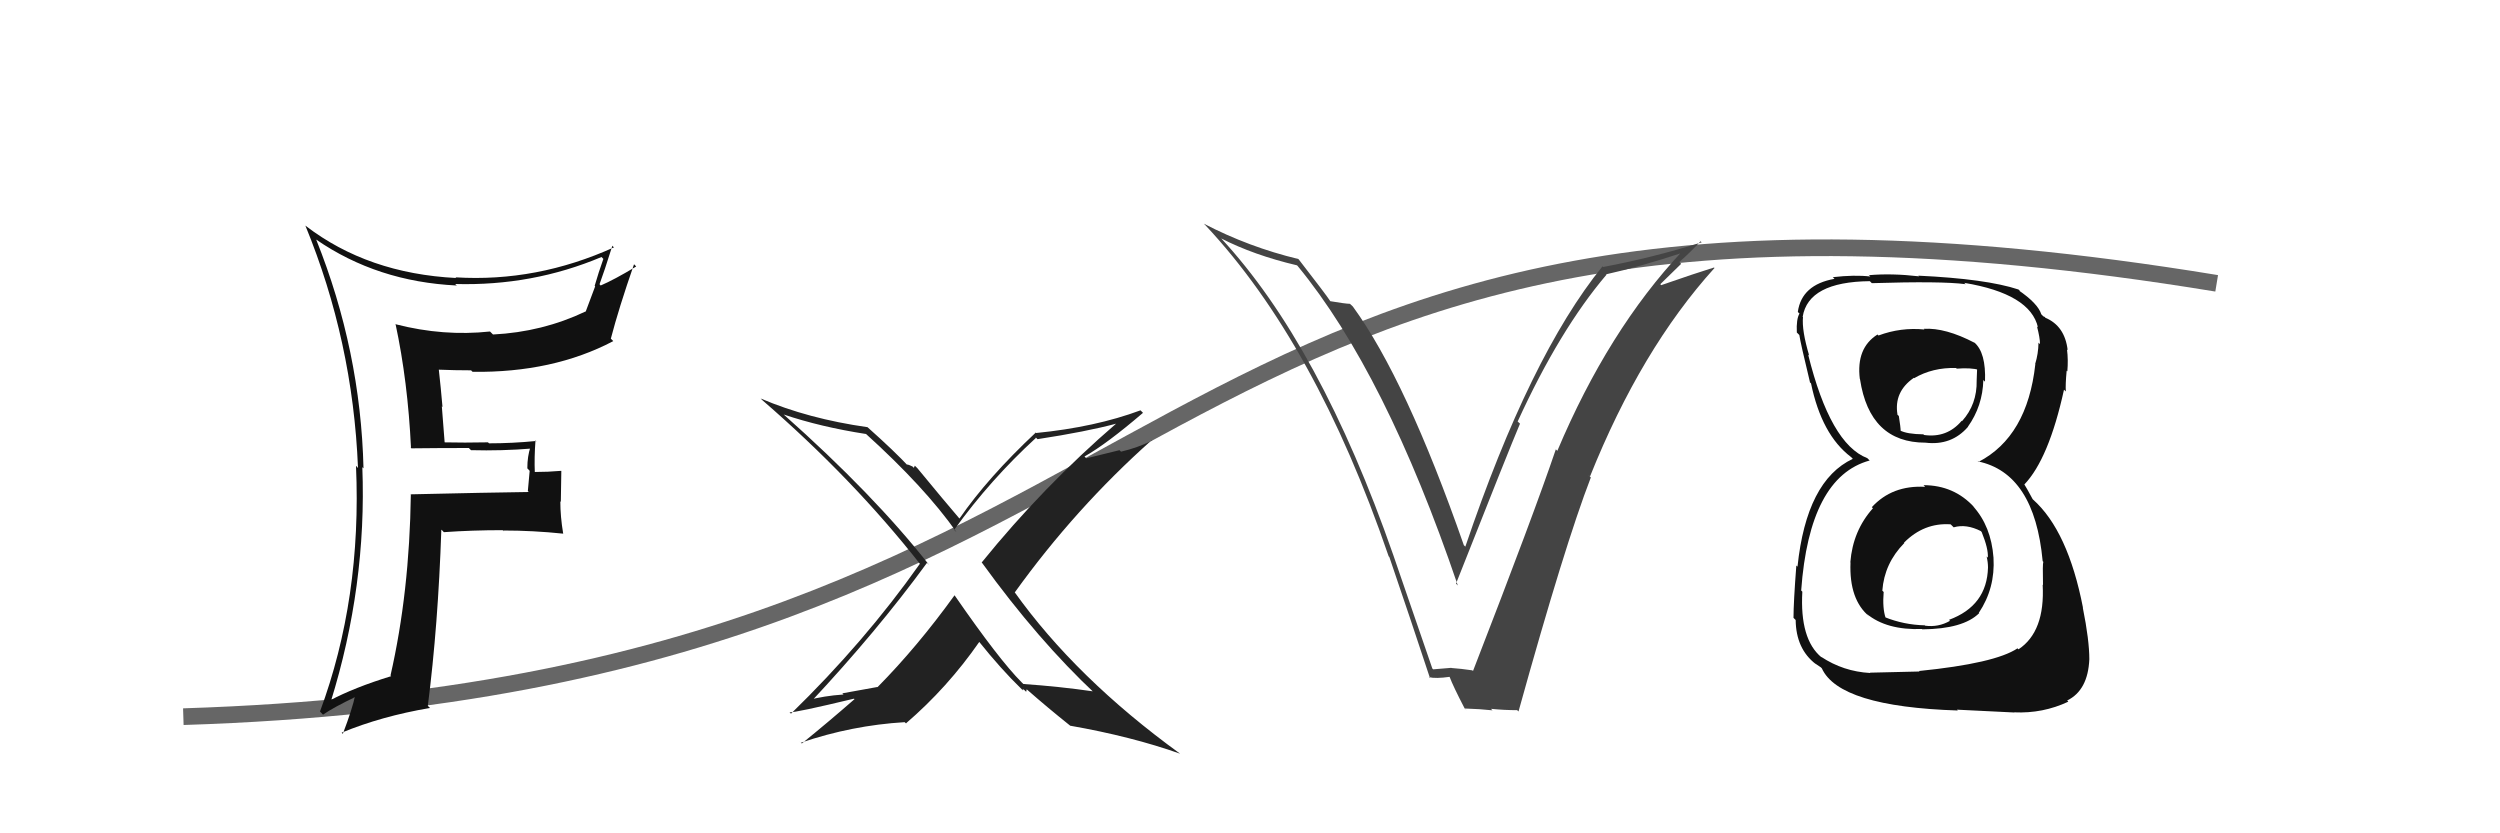 <svg xmlns="http://www.w3.org/2000/svg" width="150" height="50"><path d="M11 43 C74 41,66 6,133 17" stroke="#666" fill="none"/><path fill="#444" d="M86.01 40.18L85.94 40.11L83.60 33.31L83.60 33.31Q79.20 20.69 73.26 14.29L73.34 14.37L73.26 14.30Q75.23 15.31 77.82 15.92L77.90 16.00L77.86 15.96Q83.14 22.38 87.47 35.13L87.32 34.98L87.36 35.02Q90.52 27.02 91.20 25.42L91.20 25.42L91.06 25.29Q93.57 19.80 96.39 16.48L96.29 16.39L96.36 16.46Q98.36 16.02 100.99 15.15L100.96 15.12L100.93 15.08Q96.49 19.82 93.44 27.05L93.44 27.05L93.35 26.96Q92.07 30.75 88.38 40.26L88.27 40.15L88.34 40.22Q87.66 40.12 87.09 40.08L87.11 40.10L87.08 40.07Q86.56 40.12 85.99 40.16ZM91.12 42.70L90.97 42.55L91.11 42.69Q93.89 32.68 95.45 28.65L95.29 28.49L95.40 28.59Q98.46 20.95 102.87 16.08L102.79 16.00L102.84 16.05Q101.77 16.38 99.67 17.11L99.62 17.05L100.87 15.83L100.76 15.72Q101.43 15.13 102.03 14.48L101.92 14.37L102.10 14.54Q99.20 15.45 96.19 16.02L96.14 15.97L96.15 15.98Q91.80 21.34 87.92 32.80L87.90 32.78L87.83 32.71Q84.36 22.77 81.17 18.39L81.02 18.25L81.00 18.23Q80.69 18.22 79.81 18.07L79.78 18.03L79.84 18.10Q79.52 17.62 77.92 15.56L78.08 15.73L77.90 15.54Q74.94 14.83 72.23 13.42L72.37 13.56L72.34 13.53Q78.94 20.58 83.32 33.38L83.29 33.35L83.36 33.42Q84.62 37.11 85.80 40.69L85.80 40.69L85.74 40.63Q86.14 40.73 86.98 40.61L86.93 40.57L86.98 40.62Q87.18 41.16 87.87 42.49L88.02 42.64L87.88 42.51Q88.83 42.54 89.55 42.62L89.49 42.56L89.46 42.53Q90.26 42.61 91.03 42.61Z"/><path fill="#111" d="M115.44 29.14L115.47 29.17L115.51 29.21Q113.53 29.10 112.31 30.43L112.36 30.48L112.38 30.49Q111.17 31.84 111.02 33.74L111.05 33.77L111.03 33.75Q110.94 35.98 112.16 36.99L111.99 36.82L111.99 36.82Q113.19 37.82 115.33 37.74L115.38 37.80L115.34 37.76Q117.79 37.74 118.75 36.79L118.76 36.80L118.73 36.77Q119.72 35.29 119.61 33.46L119.53 33.39L119.61 33.46Q119.47 31.57 118.38 30.37L118.50 30.48L118.45 30.43Q117.24 29.11 115.41 29.11ZM115.52 19.82L115.45 19.75L115.47 19.77Q114.04 19.63 112.71 20.13L112.65 20.07L112.65 20.07Q111.36 20.88 111.59 22.74L111.59 22.73L111.60 22.75Q112.18 26.56 115.53 26.56L115.55 26.58L115.53 26.56Q117.09 26.75 118.08 25.61L118.06 25.59L118.07 25.61Q118.96 24.36 119.00 22.80L119.00 22.80L119.10 22.90Q119.17 21.15 118.45 20.54L118.42 20.50L118.48 20.57Q116.72 19.65 115.43 19.73ZM115.15 40.27L115.17 40.29L112.20 40.36L112.21 40.38Q110.60 40.29 109.27 39.41L109.28 39.42L109.29 39.44Q107.98 38.36 108.14 35.50L108.05 35.41L108.07 35.44Q108.56 28.62 112.18 27.63L112.09 27.54L112.04 27.49Q109.82 26.64 108.49 21.28L108.46 21.25L108.55 21.33Q108.10 19.82 108.18 19.02L108.18 19.02L108.16 19.01Q108.50 16.91 112.19 16.87L112.24 16.92L112.31 16.99Q116.48 16.86 117.93 17.05L117.96 17.07L117.85 16.97Q121.82 17.63 122.28 19.65L122.27 19.63L122.22 19.59Q122.40 20.27 122.40 20.65L122.34 20.59L122.31 20.56Q122.30 21.23 122.11 21.84L122.19 21.92L122.12 21.85Q121.64 26.20 118.70 27.72L118.54 27.55L118.66 27.68Q122.07 28.38 122.56 33.67L122.61 33.72L122.60 33.71Q122.55 33.81 122.58 35.10L122.57 35.09L122.56 35.08Q122.71 37.90 121.11 38.96L121.18 39.03L121.05 38.90Q119.71 39.80 115.14 40.26ZM117.56 42.72L117.42 42.58L120.87 42.75L120.85 42.74Q122.57 42.82 124.10 42.10L124.04 42.04L124.03 42.03Q125.28 41.42 125.36 39.55L125.27 39.46L125.36 39.56Q125.36 38.41 124.97 36.47L124.95 36.45L124.98 36.47Q124.08 31.84 121.98 29.97L121.96 29.95L121.73 29.53L121.63 29.35L121.47 29.08L121.46 29.07Q122.93 27.53 123.84 23.38L123.98 23.52L123.95 23.49Q123.92 23.08 124.00 22.24L124.04 22.28L124.04 22.29Q124.10 21.58 124.02 20.97L123.92 20.87L124.06 21.01Q123.89 19.55 122.71 19.06L122.69 19.03L122.74 19.04L122.60 18.98L122.48 18.86Q122.27 18.20 121.09 17.40L121.16 17.46L121.20 17.46L121.11 17.37Q119.17 16.73 115.10 16.54L115.13 16.57L115.14 16.58Q113.51 16.39 112.14 16.51L112.04 16.42L112.22 16.59Q111.27 16.48 109.97 16.63L110.05 16.71L110.07 16.73Q108.10 17.08 107.87 18.71L107.90 18.75L107.97 18.81Q107.77 19.15 107.81 19.95L107.97 20.11L107.96 20.10Q108.03 20.58 108.60 22.94L108.54 22.89L108.66 23.00Q109.30 26.09 111.06 27.42L111.10 27.46L111.11 27.47L111.17 27.53Q108.39 28.83 107.85 34.00L107.83 33.98L107.78 33.93Q107.61 36.15 107.61 37.07L107.64 37.10L107.74 37.20Q107.76 38.93 108.94 39.84L108.94 39.85L108.91 39.81Q108.98 39.85 109.25 40.04L109.40 40.19L109.31 40.10Q110.35 42.40 117.47 42.63ZM117.09 31.51L117.19 31.61L117.22 31.64Q117.98 31.42 118.86 31.87L118.85 31.87L118.90 31.92Q119.31 32.93 119.27 33.46L119.20 33.39L119.20 33.40Q119.28 33.74 119.28 34.05L119.30 34.07L119.28 34.05Q119.22 36.35 116.94 37.19L117.07 37.32L117.00 37.25Q116.30 37.65 115.50 37.54L115.42 37.45L115.49 37.52Q114.23 37.49 113.09 37.03L113.21 37.15L113.14 37.08Q112.94 36.50 113.02 35.51L113.04 35.54L112.94 35.44Q113.06 33.80 114.26 32.58L114.34 32.66L114.24 32.56Q115.44 31.35 117.04 31.46ZM117.41 22.13L117.28 22.00L117.40 22.12Q118.24 22.05 118.78 22.20L118.63 22.05L118.60 22.82L118.60 22.83Q118.63 24.26 117.72 25.27L117.78 25.33L117.70 25.25Q116.82 26.29 115.45 26.10L115.40 26.06L115.41 26.06Q114.41 26.05 113.99 25.82L114.12 25.96L114.04 25.87Q114.04 25.65 113.93 24.96L113.83 24.87L113.85 24.88Q113.62 23.51 114.83 22.67L114.87 22.70L114.85 22.69Q115.96 22.04 117.37 22.08Z"/><path fill="#111" d="M24.58 26.79L24.66 26.87L24.68 26.90Q26.31 26.88 28.13 26.88L28.22 26.97L28.26 27.01Q30.10 27.06 31.93 26.91L31.87 26.85L31.83 26.81Q31.64 27.38 31.64 28.10L31.78 28.25L31.67 29.47L31.73 29.52Q29.39 29.55 24.63 29.66L24.57 29.60L24.65 29.68Q24.57 35.54 23.43 40.53L23.50 40.60L23.47 40.57Q21.25 41.25 19.77 42.04L19.77 42.05L19.84 42.12Q22.01 35.15 21.74 28.03L21.75 28.04L21.81 28.10Q21.64 21.03 18.97 14.37L19.00 14.40L18.98 14.38Q22.64 16.90 27.40 17.13L27.44 17.16L27.31 17.04Q31.94 17.17 36.09 15.42L36.19 15.52L36.20 15.54Q35.91 16.35 35.68 17.15L35.71 17.18L35.14 18.70L35.13 18.69Q32.55 19.92 29.58 20.07L29.49 19.98L29.40 19.89Q26.61 20.19 23.76 19.46L23.77 19.47L23.73 19.43Q24.47 22.88 24.66 26.88ZM36.72 14.72L36.78 14.79L36.84 14.84Q32.20 16.94 27.33 16.64L27.33 16.64L27.37 16.68Q22.07 16.41 18.34 13.55L18.35 13.56L18.32 13.53Q21.17 20.46 21.48 28.07L21.49 28.09L21.36 27.95Q21.71 35.92 19.20 42.69L19.20 42.69L19.38 42.88Q20.01 42.44 21.38 41.79L21.22 41.63L21.31 41.72Q21.15 42.51 20.57 44.03L20.52 43.98L20.50 43.96Q22.90 42.97 25.79 42.48L25.81 42.49L25.67 42.35Q26.29 37.49 26.48 31.78L26.54 31.83L26.63 31.93Q28.33 31.81 30.16 31.81L30.26 31.91L30.19 31.83Q31.97 31.83 33.80 32.02L33.85 32.07L33.79 32.01Q33.62 31.00 33.62 30.08L33.65 30.11L33.68 28.24L33.68 28.25Q32.88 28.32 32.04 28.32L32.07 28.35L32.09 28.37Q32.05 27.45 32.13 26.42L32.24 26.53L32.16 26.46Q30.74 26.60 29.33 26.60L29.46 26.72L29.28 26.54Q27.90 26.57 26.53 26.54L26.69 26.69L26.51 24.38L26.55 24.42Q26.45 23.26 26.33 22.19L26.33 22.19L26.33 22.18Q27.28 22.22 28.27 22.22L28.31 22.27L28.36 22.31Q33.18 22.37 36.79 20.47L36.79 20.46L36.65 20.32Q37.13 18.48 38.04 15.86L38.08 15.89L38.17 15.99Q36.84 16.79 36.04 17.13L35.97 17.05L35.97 17.06Q36.25 16.31 36.74 14.75Z"/><path fill="#222" d="M65.57 41.48L65.72 41.62L65.57 41.48Q63.57 41.19 61.40 41.04L61.30 40.94L61.30 40.94Q59.95 39.59 57.29 35.74L57.38 35.83L57.27 35.72Q55.05 38.80 52.65 41.23L52.64 41.22L50.54 41.60L50.61 41.67Q49.43 41.75 48.44 42.02L48.54 42.11L48.60 42.17Q52.61 37.89 55.62 33.77L55.78 33.93L55.75 33.90Q52.42 29.66 47.01 24.86L46.95 24.80L47.02 24.87Q49.25 25.62 51.96 26.04L51.96 26.04L51.92 26.00Q55.49 29.23 57.39 31.93L57.36 31.90L57.25 31.79Q59.42 28.78 62.16 26.27L62.10 26.20L62.25 26.35Q65.19 25.90 67.01 25.41L67.00 25.39L67.00 25.39Q62.60 29.18 58.90 33.75L58.80 33.65L58.93 33.78Q62.28 38.41 65.74 41.65ZM68.51 24.70L68.49 24.68L68.43 24.62Q65.71 25.63 62.17 25.98L62.11 25.91L62.15 25.95Q59.28 28.64 57.57 31.11L57.51 31.05L57.53 31.07Q56.68 30.08 55.05 28.10L54.89 27.94L54.83 28.07L54.75 27.99Q54.52 27.87 54.40 27.87L54.54 28.01L54.57 28.04Q53.68 27.08 52.05 25.63L52.17 25.76L52.05 25.63Q48.50 25.13 45.64 23.91L45.65 23.92L45.74 24.01Q51.17 28.71 55.21 33.85L55.19 33.84L55.19 33.83Q51.88 38.52 47.46 42.82L47.45 42.81L47.37 42.74Q47.74 42.76 51.24 41.92L51.15 41.83L51.27 41.95Q49.75 43.28 48.11 44.61L47.93 44.44L48.06 44.56Q51.12 43.52 54.28 43.33L54.41 43.45L54.36 43.40Q56.86 41.25 58.76 38.51L58.60 38.35L58.71 38.46Q60.07 40.16 61.29 41.34L61.41 41.46L61.34 41.40Q61.39 41.33 61.46 41.40L61.57 41.51L61.60 41.36L61.65 41.40Q62.87 42.47 64.21 43.54L64.21 43.55L64.20 43.54Q67.90 44.19 70.80 45.22L70.69 45.11L70.79 45.21Q64.56 40.69 60.87 35.52L60.83 35.48L60.89 35.54Q64.52 30.49 69.09 26.42L69.18 26.51L69.11 26.44Q68.25 26.87 67.26 27.10L67.17 27.01L65.18 27.50L65.07 27.39Q66.41 26.63 68.58 24.77Z"/></svg>